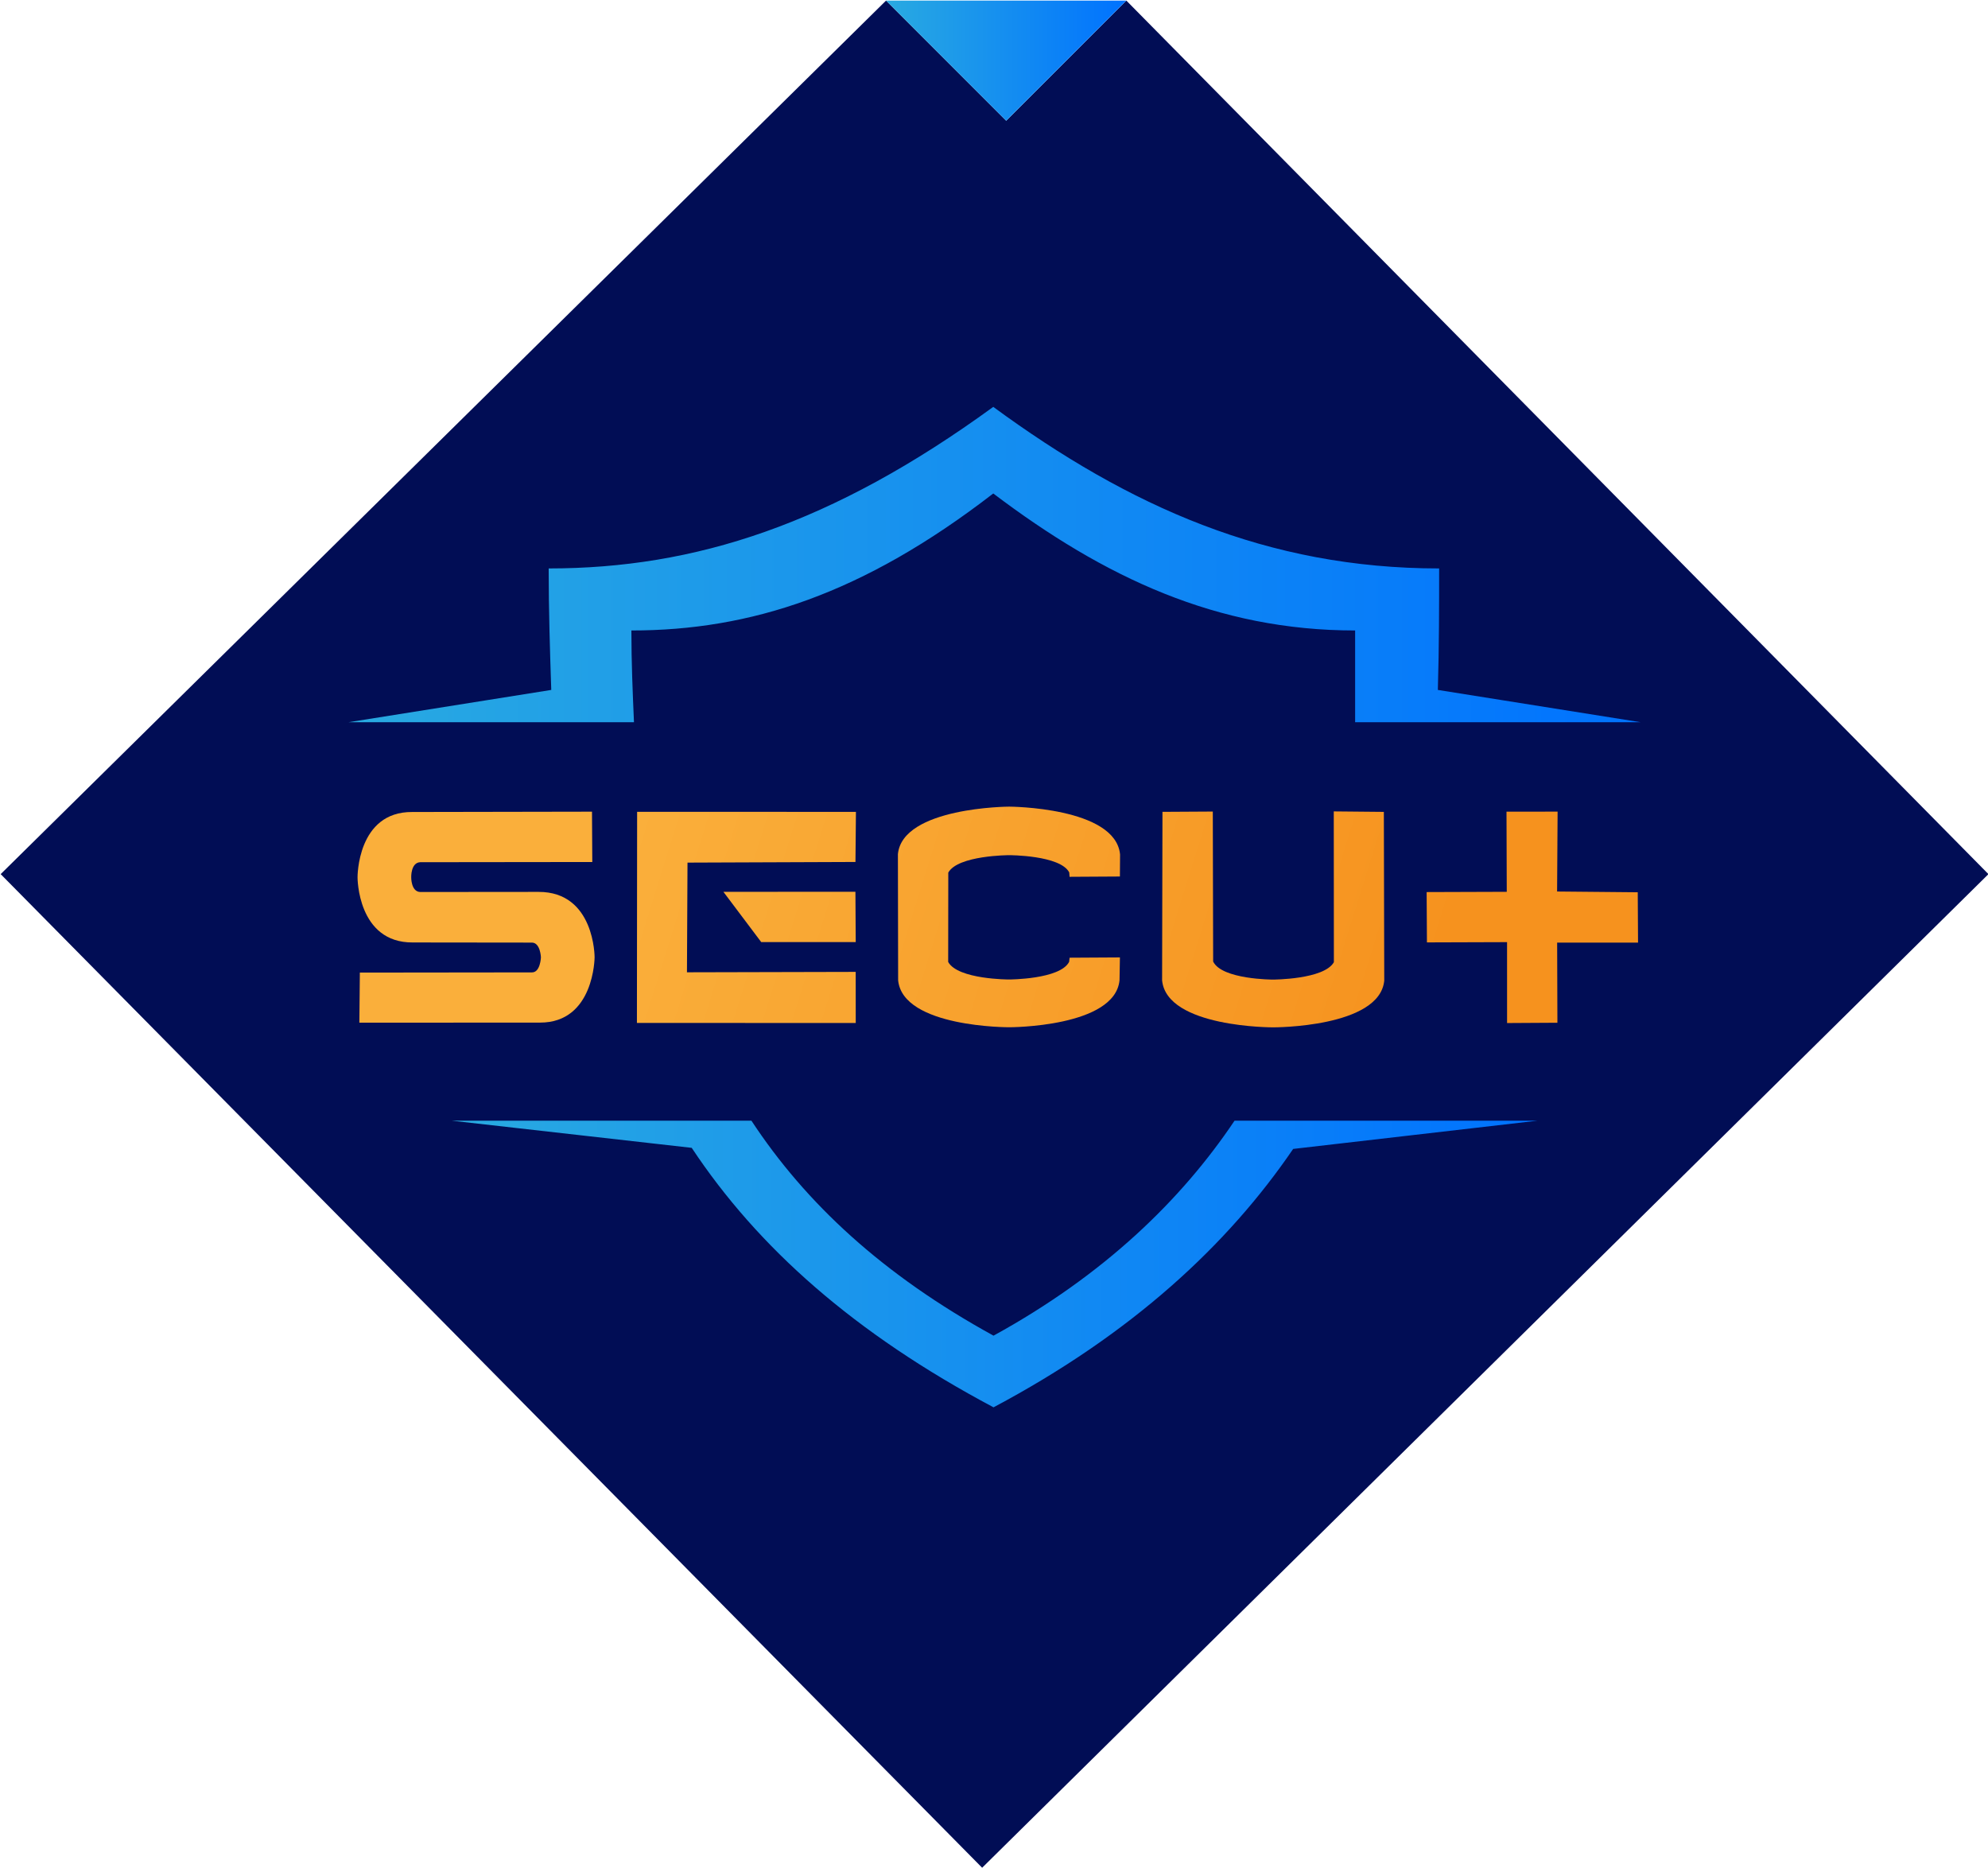 <?xml version="1.0" encoding="UTF-8" standalone="no"?>
<!DOCTYPE svg PUBLIC "-//W3C//DTD SVG 1.1//EN" "http://www.w3.org/Graphics/SVG/1.1/DTD/svg11.dtd">
<svg width="100%" height="100%" viewBox="0 0 1255 1179" version="1.1" xmlns="http://www.w3.org/2000/svg" xmlns:xlink="http://www.w3.org/1999/xlink" xml:space="preserve" xmlns:serif="http://www.serif.com/" style="fill-rule:evenodd;clip-rule:evenodd;stroke-linejoin:round;stroke-miterlimit:2;">
    <g transform="matrix(1,0,0,1,-5491.92,-4505.96)">
        <g transform="matrix(4.167,0,0,4.167,0,0)">
            <g transform="matrix(1,0,0,1,1452.19,1364.29)">
                <path d="M0,-282.857L36.402,-282.857L18.201,-264.656L0,-282.857ZM36.402,-282.857L0,-282.857L-134.133,-150.524L14.557,0L167.009,-150.524L36.402,-282.857Z" style="fill:rgb(1,13,85);fill-rule:nonzero;"/>
            </g>
        </g>
        <g transform="matrix(4.167,0,0,4.167,0,0)">
            <g transform="matrix(36.402,0,0,-36.402,1452.19,1090.53)">
                <path d="M0,0.25L0.5,-0.25L1,0.25L0,0.25Z" style="fill:url(#_Linear1);fill-rule:nonzero;"/>
            </g>
        </g>
        <g transform="matrix(4.167,0,0,4.167,0,0)">
            <g transform="matrix(117.32,37.021,37.021,-117.32,1401.05,1246.86)">
                <path d="M-0.264,0.279C-0.329,0.259 -0.304,0.182 -0.304,0.182C-0.304,0.182 -0.28,0.105 -0.215,0.126L-0.075,0.17C-0.065,0.173 -0.059,0.156 -0.059,0.156C-0.059,0.156 -0.054,0.138 -0.064,0.135L-0.266,0.071L-0.248,0.012L-0.036,0.079C0.028,0.099 0.004,0.176 0.004,0.176C0.004,0.176 -0.02,0.253 -0.086,0.232L-0.225,0.188C-0.236,0.185 -0.241,0.202 -0.241,0.202C-0.241,0.202 -0.247,0.219 -0.236,0.223L-0.034,0.287L-0.053,0.346L-0.264,0.279Z" style="fill:url(#_Linear2);fill-rule:nonzero;"/>
            </g>
        </g>
        <g transform="matrix(4.167,0,0,4.167,0,0)">
            <g transform="matrix(117.32,37.021,37.021,-117.32,1408.48,1223.33)">
                <path d="M-0,0.162L0.078,-0.086L0.335,-0.005L0.316,0.055L0.118,-0.008L0.078,0.121L0.275,0.184L0.257,0.243L-0,0.162ZM0.131,0.1L0.194,0.055L0.305,0.09L0.286,0.149L0.131,0.1Z" style="fill:url(#_Linear3);fill-rule:nonzero;"/>
            </g>
        </g>
        <g transform="matrix(4.167,0,0,4.167,0,0)">
            <g transform="matrix(117.32,37.021,37.021,-117.32,1415.69,1200.46)">
                <path d="M0.322,0.014L0.369,-0.134C0.392,-0.188 0.517,-0.148 0.517,-0.148C0.517,-0.148 0.641,-0.109 0.629,-0.052L0.621,-0.025L0.562,-0.044L0.563,-0.049C0.559,-0.073 0.499,-0.092 0.499,-0.092C0.499,-0.092 0.439,-0.111 0.421,-0.094L0.388,0.011C0.393,0.035 0.453,0.054 0.453,0.054C0.453,0.054 0.513,0.073 0.53,0.056L0.532,0.051L0.591,0.07L0.583,0.096C0.56,0.15 0.435,0.111 0.435,0.111C0.435,0.111 0.31,0.071 0.322,0.014Z" style="fill:url(#_Linear4);fill-rule:nonzero;"/>
            </g>
        </g>
        <g transform="matrix(4.167,0,0,4.167,0,0)">
            <g transform="matrix(117.32,37.021,37.021,-117.32,1422.79,1177.97)">
                <path d="M0.818,0.034L0.874,-0.143C0.869,-0.167 0.809,-0.186 0.809,-0.186C0.809,-0.186 0.749,-0.205 0.732,-0.187L0.676,-0.011L0.617,-0.03L0.679,-0.228C0.702,-0.282 0.827,-0.242 0.827,-0.242C0.827,-0.242 0.952,-0.203 0.94,-0.146L0.877,0.052L0.818,0.034Z" style="fill:url(#_Linear5);fill-rule:nonzero;"/>
            </g>
        </g>
        <g transform="matrix(4.167,0,0,4.167,0,0)">
            <g transform="matrix(117.32,37.021,37.021,-117.32,1430.03,1155.01)">
                <path d="M1.021,-0.098L1.051,-0.192L0.957,-0.222L0.976,-0.281L1.07,-0.251L1.1,-0.346L1.159,-0.327L1.129,-0.233L1.224,-0.203L1.205,-0.144L1.11,-0.173L1.081,-0.079L1.021,-0.098Z" style="fill:url(#_Linear6);fill-rule:nonzero;"/>
            </g>
        </g>
        <g transform="matrix(4.167,0,0,4.167,0,0)">
            <g transform="matrix(164.472,0,0,-164.472,1386.4,1272.83)">
                <path d="M0.721,0.132C0.672,0.059 0.601,-0.01 0.499,-0.066C0.397,-0.01 0.326,0.056 0.276,0.132L0,0.132L0.221,0.107C0.282,0.015 0.371,-0.064 0.499,-0.132C0.627,-0.064 0.715,0.018 0.775,0.106L1,0.132L0.721,0.132Z" style="fill:url(#_Linear7);fill-rule:nonzero;"/>
            </g>
        </g>
        <g transform="matrix(4.167,0,0,4.167,0,0)">
            <g transform="matrix(195.794,0,0,-195.794,1370.73,1166.87)">
                <path d="M0.155,-0.003C0.155,-0.036 0.156,-0.067 0.157,-0.097L0,-0.122L0.221,-0.122C0.22,-0.099 0.219,-0.076 0.219,-0.051C0.311,-0.051 0.398,-0.023 0.499,0.055C0.585,-0.01 0.672,-0.051 0.779,-0.051C0.779,-0.073 0.779,-0.097 0.779,-0.122L1,-0.122L0.843,-0.097C0.844,-0.063 0.844,-0.031 0.844,-0.003C0.711,-0.003 0.604,0.045 0.499,0.122C0.374,0.031 0.268,-0.003 0.155,-0.003Z" style="fill:url(#_Linear8);fill-rule:nonzero;"/>
            </g>
        </g>
    </g>
    <defs>
        <linearGradient id="_Linear1" x1="0" y1="0" x2="1" y2="0" gradientUnits="userSpaceOnUse" gradientTransform="matrix(1,0,0,-1,0,1.88891e-05)"><stop offset="0" style="stop-color:rgb(41,170,225);stop-opacity:1"/><stop offset="1" style="stop-color:rgb(0,114,255);stop-opacity:1"/></linearGradient>
        <linearGradient id="_Linear2" x1="0" y1="0" x2="1" y2="0" gradientUnits="userSpaceOnUse" gradientTransform="matrix(1,0,0,-1,0,0.358)"><stop offset="0" style="stop-color:rgb(250,175,59);stop-opacity:1"/><stop offset="1" style="stop-color:rgb(246,146,30);stop-opacity:1"/></linearGradient>
        <linearGradient id="_Linear3" x1="0" y1="0" x2="1" y2="0" gradientUnits="userSpaceOnUse" gradientTransform="matrix(1,0,0,-1,0,0.157)"><stop offset="0" style="stop-color:rgb(250,175,59);stop-opacity:1"/><stop offset="1" style="stop-color:rgb(246,146,30);stop-opacity:1"/></linearGradient>
        <linearGradient id="_Linear4" x1="0" y1="0" x2="1" y2="0" gradientUnits="userSpaceOnUse" gradientTransform="matrix(1,0,0,-1,0,-0.038)"><stop offset="0" style="stop-color:rgb(250,175,59);stop-opacity:1"/><stop offset="1" style="stop-color:rgb(246,146,30);stop-opacity:1"/></linearGradient>
        <linearGradient id="_Linear5" x1="0" y1="0" x2="1" y2="0" gradientUnits="userSpaceOnUse" gradientTransform="matrix(1,0,0,-1,0,-0.229)"><stop offset="0" style="stop-color:rgb(250,175,59);stop-opacity:1"/><stop offset="1" style="stop-color:rgb(246,146,30);stop-opacity:1"/></linearGradient>
        <linearGradient id="_Linear6" x1="0" y1="0" x2="1" y2="0" gradientUnits="userSpaceOnUse" gradientTransform="matrix(1,0,0,-1,0,-0.425)"><stop offset="0" style="stop-color:rgb(250,175,59);stop-opacity:1"/><stop offset="1" style="stop-color:rgb(246,146,30);stop-opacity:1"/></linearGradient>
        <linearGradient id="_Linear7" x1="0" y1="0" x2="1" y2="0" gradientUnits="userSpaceOnUse" gradientTransform="matrix(1,0,0,-1,0,1.12104e-05)"><stop offset="0" style="stop-color:rgb(41,170,225);stop-opacity:1"/><stop offset="1" style="stop-color:rgb(0,114,255);stop-opacity:1"/></linearGradient>
        <linearGradient id="_Linear8" x1="0" y1="0" x2="1" y2="0" gradientUnits="userSpaceOnUse" gradientTransform="matrix(1,0,0,-1,0,2.39027e-07)"><stop offset="0" style="stop-color:rgb(41,170,225);stop-opacity:1"/><stop offset="1" style="stop-color:rgb(0,114,255);stop-opacity:1"/></linearGradient>
    </defs>
</svg>
